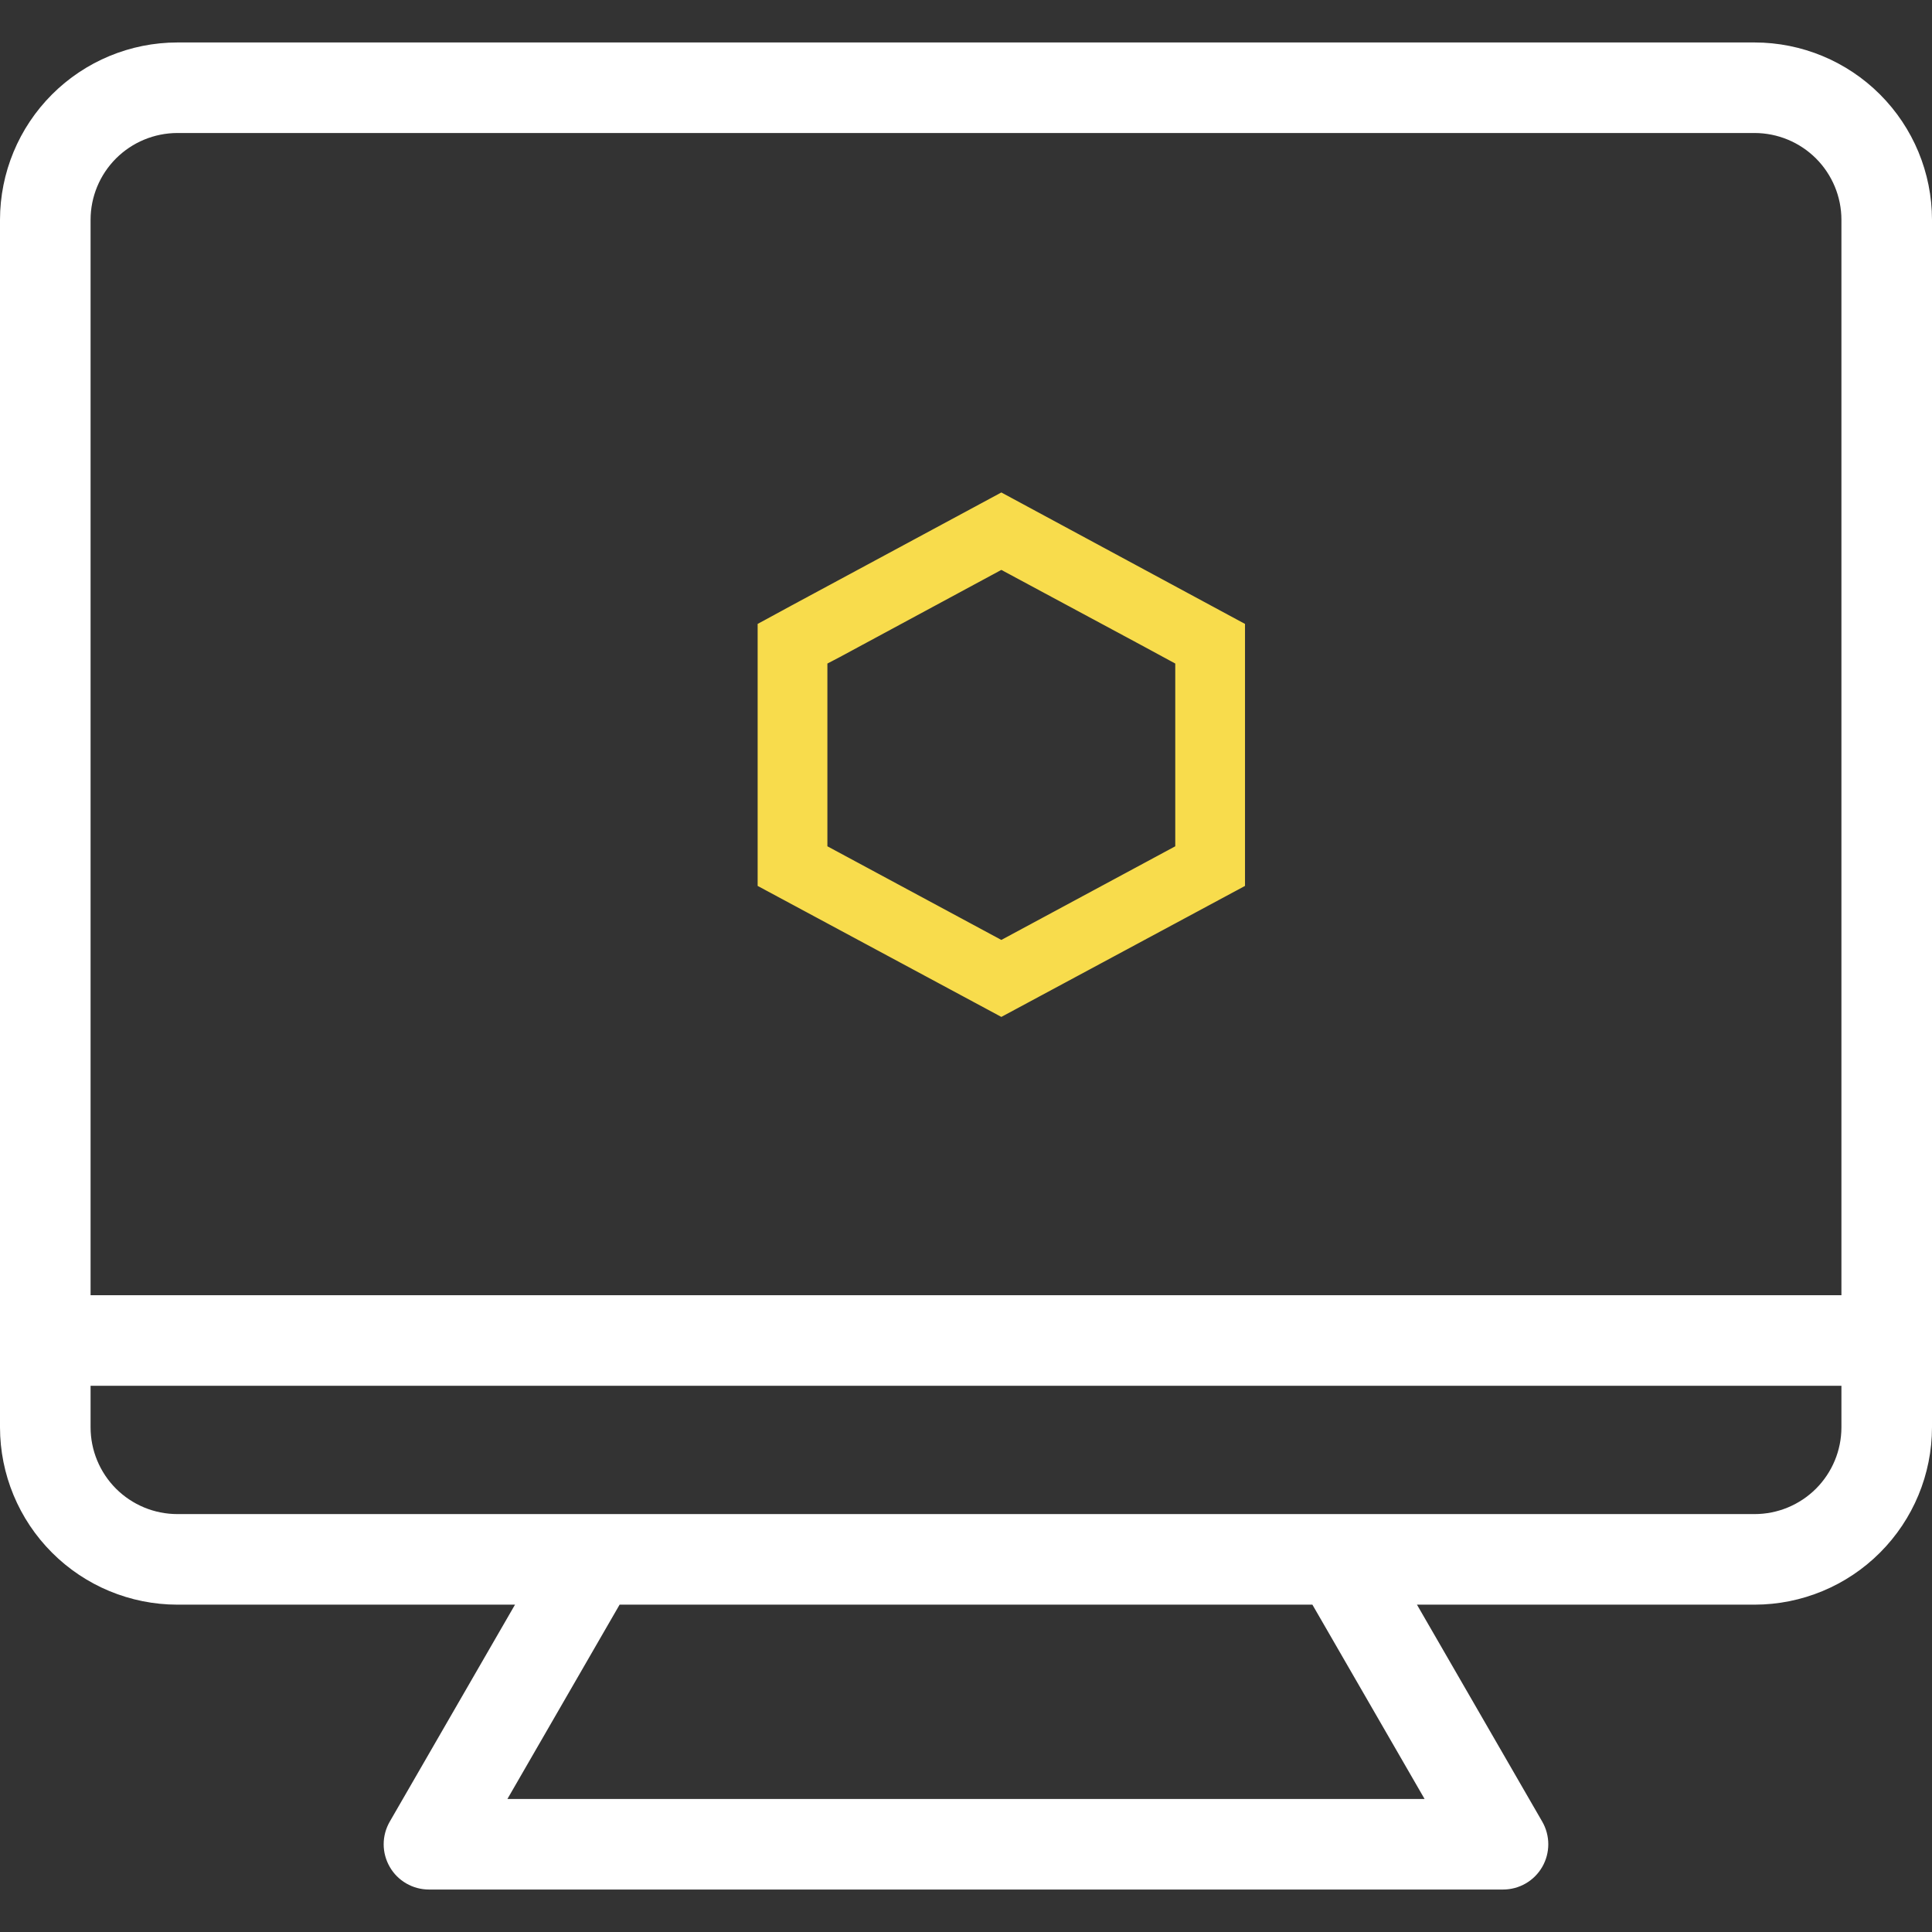 <svg width="51" height="51" viewBox="0 0 51 51" fill="none" xmlns="http://www.w3.org/2000/svg">
<rect x="0" y="0" width="51" height="51" fill="#333333" stroke="none"/>
<path d="M31.367 15.662L26.433 13L20.896 15.983L20 16.47V23.386L26.433 26.844L32.865 23.386V16.47L31.367 15.662ZM31.024 22.34L26.433 24.812L21.841 22.34V17.516L22.161 17.349L26.433 15.044L30.103 17.017L31.024 17.516V22.34Z" fill="#F8DC4C"/>
<g clip-path="url(#clip0_51_196)">
<path d="M4.682 42.359H13.595L10.289 48.086C10.184 48.268 10.128 48.474 10.128 48.684C10.128 48.894 10.184 49.1 10.289 49.282C10.393 49.464 10.544 49.614 10.726 49.719C10.908 49.824 11.114 49.879 11.324 49.879H39.676C39.886 49.879 40.092 49.824 40.274 49.719C40.456 49.614 40.606 49.464 40.711 49.282C40.816 49.1 40.871 48.894 40.871 48.684C40.871 48.474 40.816 48.268 40.711 48.086L37.404 42.359H46.318C47.56 42.358 48.75 41.864 49.627 40.986C50.505 40.108 50.999 38.919 51 37.677V5.802C50.999 4.561 50.505 3.371 49.627 2.493C48.75 1.616 47.56 1.122 46.318 1.121H4.682C3.44 1.122 2.25 1.616 1.373 2.493C0.495 3.371 0.001 4.561 0 5.802L0 37.677C0.001 38.919 0.495 40.108 1.373 40.986C2.25 41.864 3.44 42.358 4.682 42.359ZM37.606 47.489H13.394L16.356 42.359H34.644L37.606 47.489ZM46.318 39.968H4.682C4.074 39.968 3.492 39.726 3.062 39.297C2.633 38.867 2.391 38.285 2.391 37.677V36.581H48.609V37.677C48.609 38.285 48.367 38.867 47.938 39.297C47.508 39.726 46.926 39.968 46.318 39.968ZM4.682 3.511H46.318C46.926 3.512 47.508 3.754 47.938 4.183C48.367 4.613 48.609 5.195 48.609 5.802V34.191H2.391V5.802C2.391 5.195 2.633 4.613 3.062 4.183C3.492 3.754 4.074 3.512 4.682 3.511Z" fill="white"/>
</g>
<defs>
<clipPath id="clip0_51_196">
<rect width="51" height="51" fill="white"/>
</clipPath>
</defs>
</svg>
